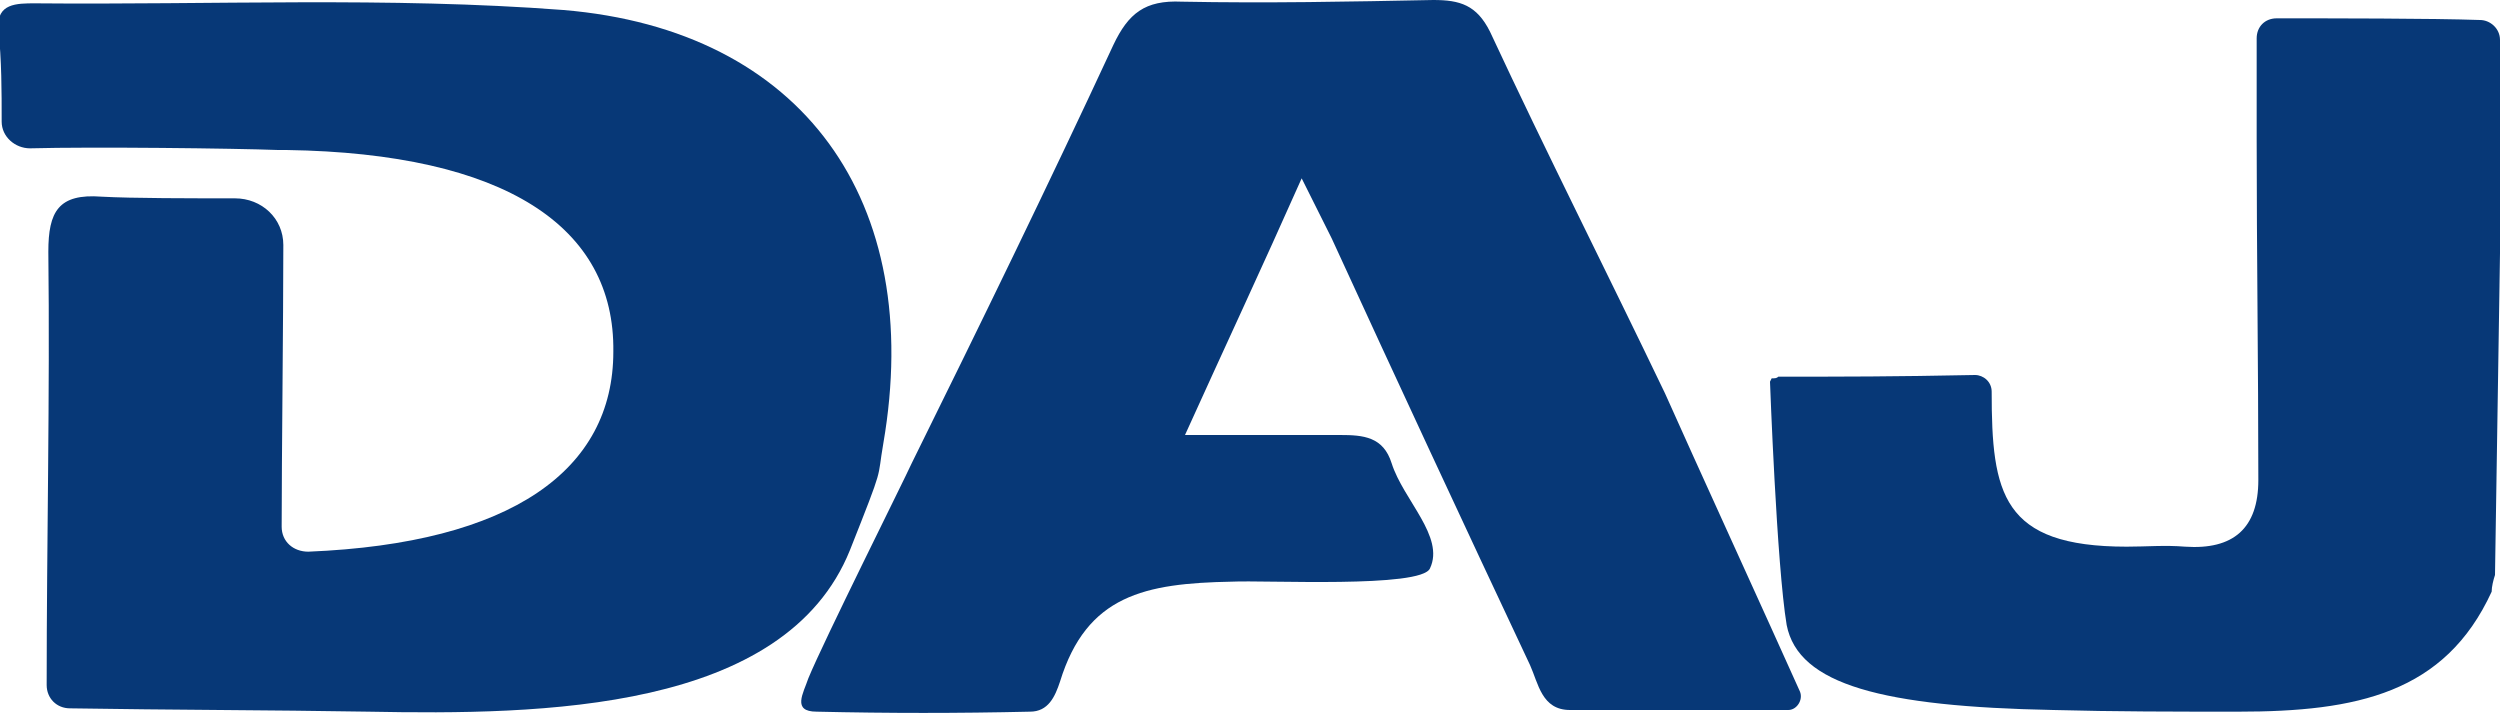 <?xml version="1.0" encoding="utf-8"?>
<!-- Generator: Adobe Illustrator 23.0.1, SVG Export Plug-In . SVG Version: 6.00 Build 0)  -->
<svg version="1.1" id="Layer_1" xmlns="http://www.w3.org/2000/svg" xmlns:xlink="http://www.w3.org/1999/xlink" x="0px" y="0px"
	 viewBox="0 0 150 42.8" style="enable-background:new 0 0 150 42.8;" xml:space="preserve">
<style type="text/css">
	.st0{fill:#073877;}
</style>
<g>
	<path class="st0" d="M150,15.2c-0.1,6.4-0.2,12.8-0.3,19.3c-0.1,0.3-0.2,0.7-0.2,1c-2.8,6.1-8.1,7.2-15.2,7.2
		c-3.8,0-7.4,0-11.1-0.1c-10.2-0.2-15.3-1.5-16-5.1c-0.6-3.6-1-14.6-1-14.6l0.1-0.2c0.2,0,0.3,0,0.4-0.1c4.1,0,6.8,0,11.8-0.1
		c0.5,0,1,0.4,1,1c0,6.1,0.6,9.3,8.1,9.3c1.2,0,2.3-0.1,3.5,0c2.9,0.2,4.4-1.1,4.4-4c0-6.8-0.1-13.7-0.1-20.5V2.3
		c0-0.7,0.5-1.2,1.2-1.2c3.2,0,9.4,0,12.2,0.1c0.6,0,1.2,0.5,1.2,1.2C150,5.1,150,11.9,150,15.2z"/>
	<path class="st0" d="M108,41.5c0.2,0.5-0.2,1.1-0.7,1.1c-4.5,0-8.8,0-13.1,0c-1.7,0-1.9-1.6-2.4-2.7c-4-8.5-8-17.1-11.9-25.6
		c-0.5-1-1-2-1.8-3.6c-2.4,5.4-4.6,10.1-7,15.4c3.5,0,6.4,0,9.3,0c1.4,0,2.6,0.1,3.1,1.7c0.7,2.2,3.2,4.4,2.3,6.3
		c-0.5,1.2-9.9,0.7-11.9,0.8c-5.2,0.1-8.7,0.8-10.3,6c-0.3,0.9-0.7,1.8-1.8,1.8c-4.3,0.1-8.5,0.1-12.8,0c-1.5,0-0.8-1.1-0.5-2
		c0.9-2.2,5.7-11.8,6.2-12.9c4.1-8.3,8.2-16.7,12.1-25.1c0.9-1.9,1.9-2.7,4.1-2.6C76,0.2,81,0.1,86,0c1.6,0,2.6,0.3,3.4,1.9
		c3.4,7.3,7,14.4,10.5,21.7C101.5,27.2,106.3,37.7,108,41.5z"/>
	<path class="st0" d="M53,26.6c-0.4,2.3,0.1,1.1-2,6.4c-3.9,9.7-18.5,9.9-28.9,9.7c-6-0.1-11.8-0.1-17.9-0.2c-0.8,0-1.4-0.6-1.4-1.4
		c0-8.6,0.2-17.4,0.1-26c0-2.4,0.6-3.5,3.2-3.3c1.8,0.1,5.4,0.1,8,0.1c1.6,0,2.9,1.2,2.9,2.8c0,4.5-0.1,12.9-0.1,16.9
		c0,0.9,0.7,1.5,1.6,1.5c12.2-0.5,18.3-4.9,18.3-12c0.1-7.5-6.5-11.9-19.6-12.1c-0.2,0-0.4,0-0.5,0C14,8.9,5.6,8.8,1.8,8.9
		c-0.9,0-1.7-0.7-1.7-1.6c0-1.9,0-3.6-0.2-5.6c-0.1-1.5,1.1-1.5,2.2-1.5c10.6,0.1,21.2-0.4,31.7,0.4C48.2,1.8,55.5,12.1,53,26.6z"/>
</g>
</svg>
